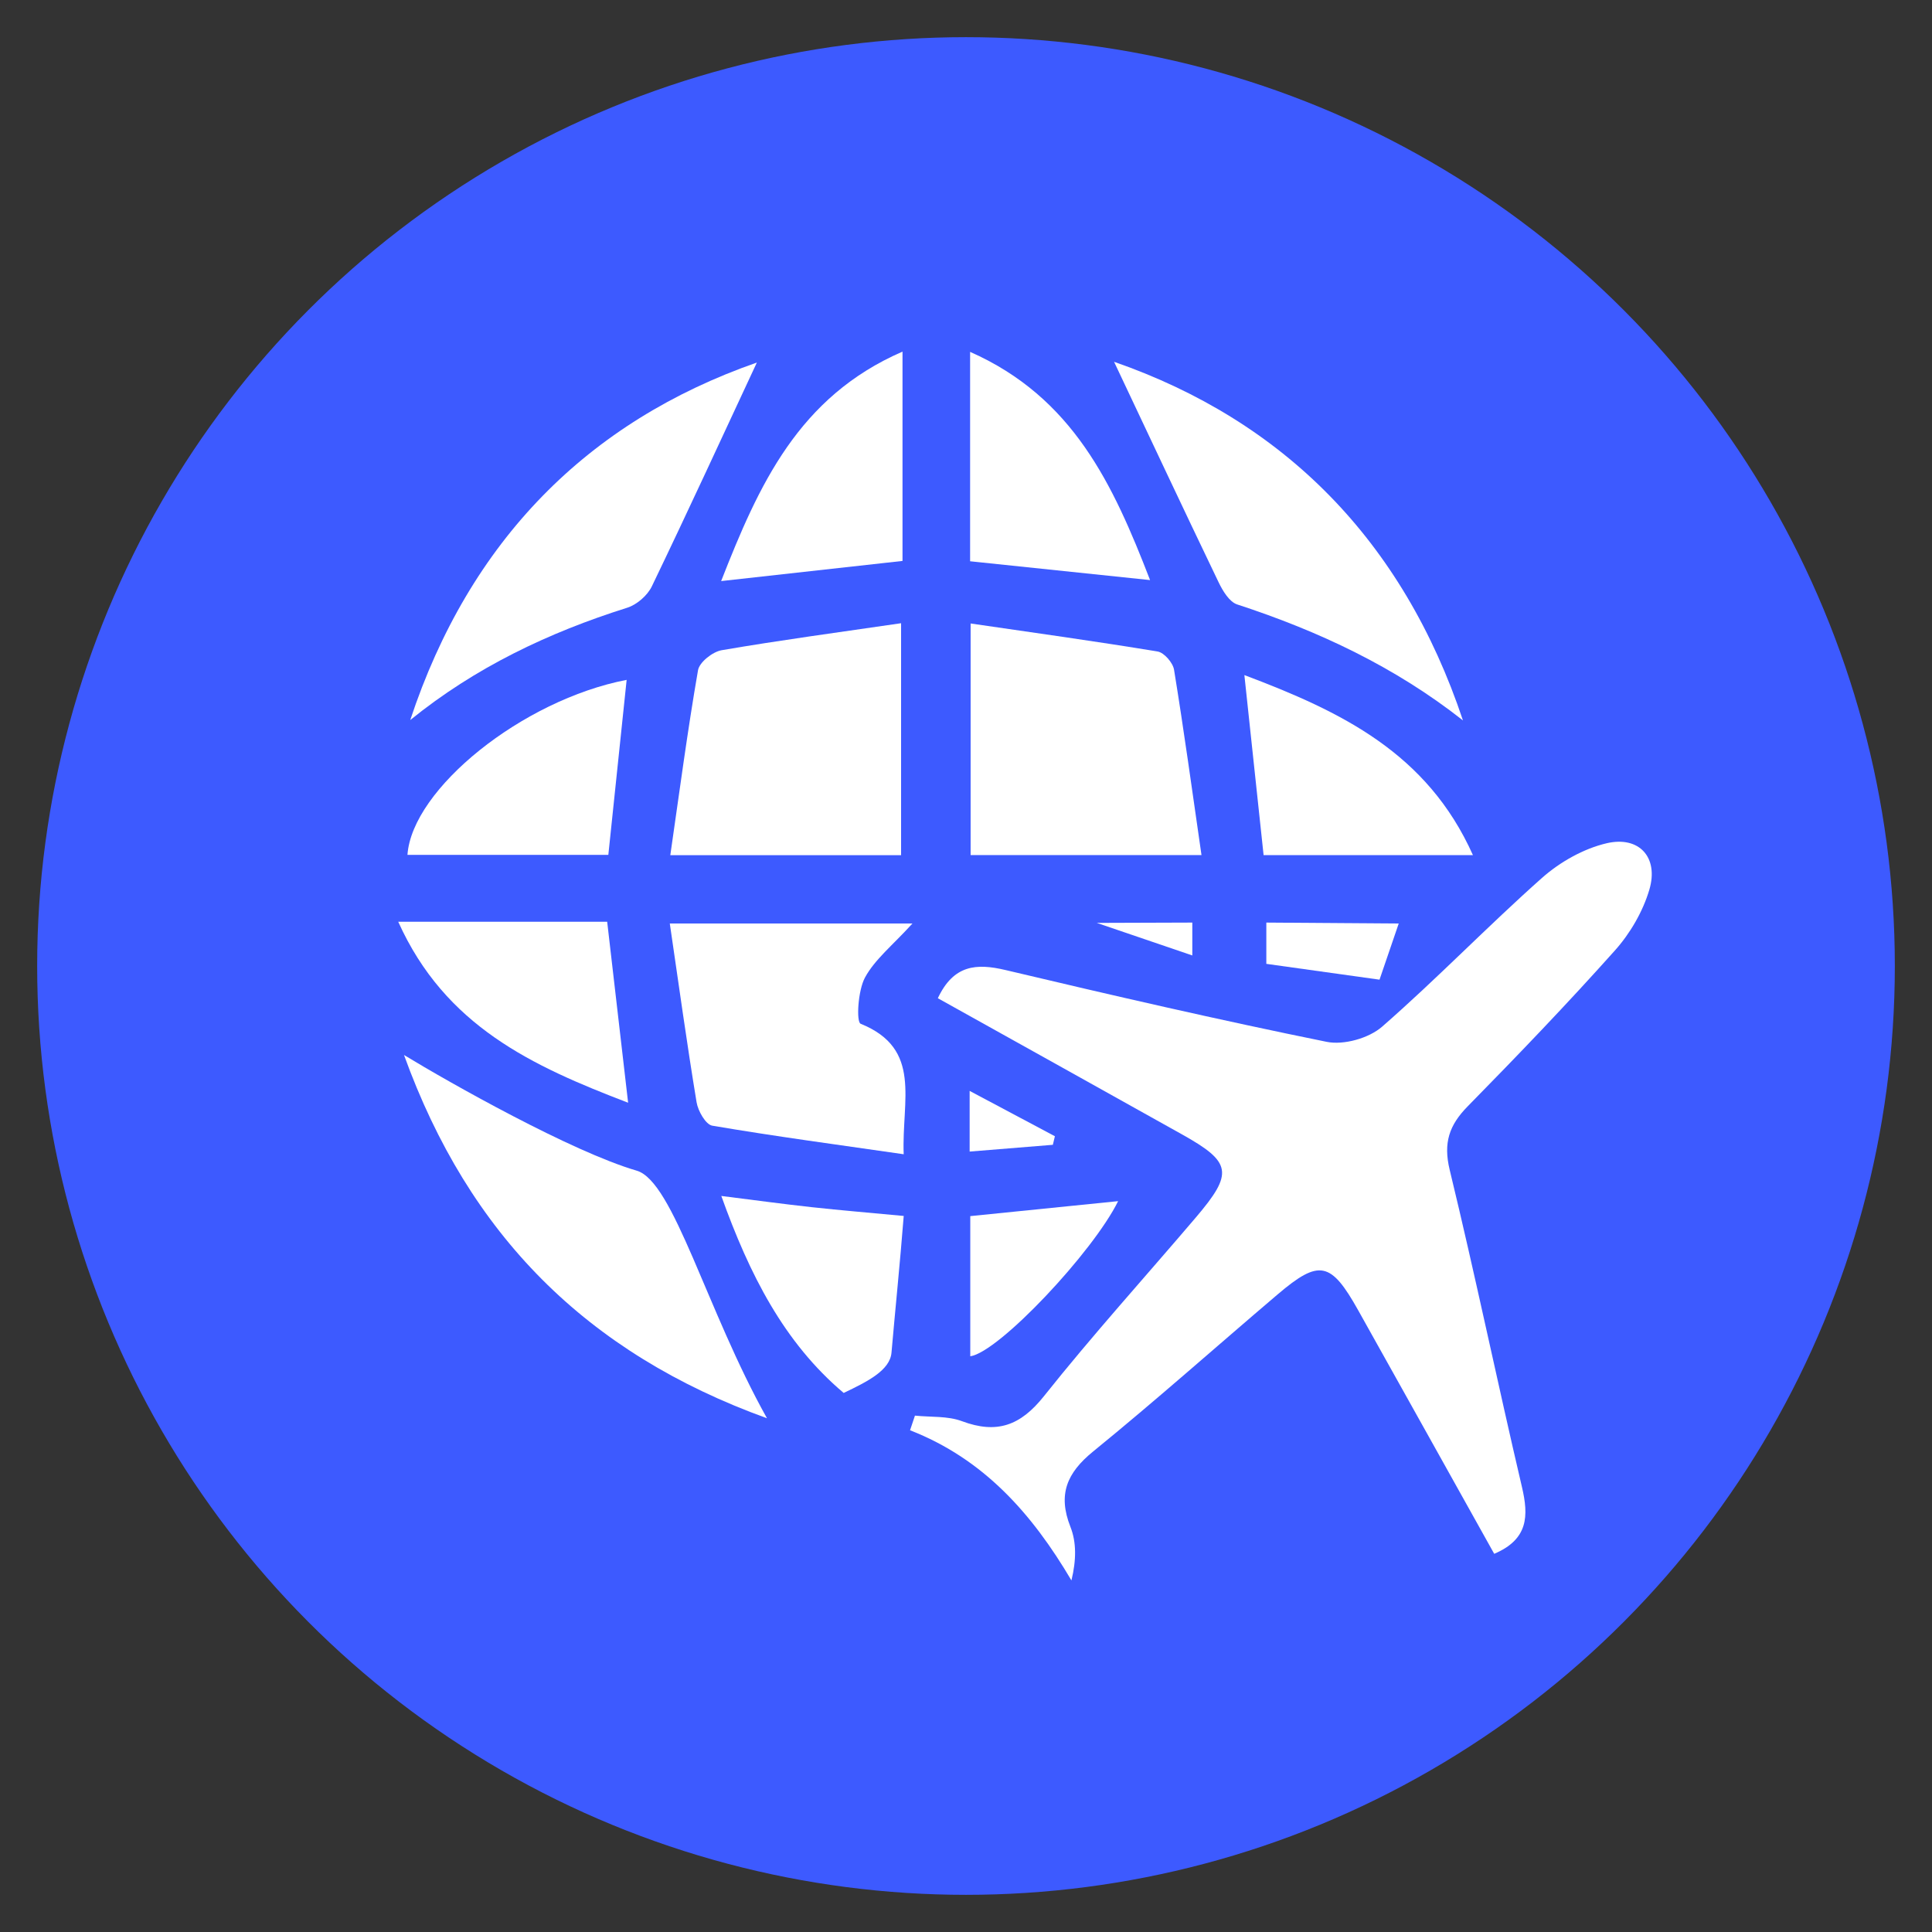 <?xml version="1.0" encoding="utf-8"?>
<!-- Generator: Adobe Illustrator 25.4.1, SVG Export Plug-In . SVG Version: 6.00 Build 0)  -->
<svg version="1.1" id="Layer_1" xmlns="http://www.w3.org/2000/svg" xmlns:xlink="http://www.w3.org/1999/xlink" x="0px" y="0px"
	 viewBox="0 0 800 800" style="enable-background:new 0 0 800 800;" xml:space="preserve">
<rect x="0" y="0" width="800" height="800" fill="#333333" stroke="none"/>
<style type="text/css">
	.st0{fill:#3D5AFF;}
	.st1{fill:#FFFFFF;}
</style>
<circle class="st0" cx="400" cy="400" r="384.61"/>
<g>
	<path class="st1" d="M388.34,413.34c6.5-13.83,15.94-14.53,28.01-11.67c44.2,10.48,88.48,20.7,132.99,29.73
		c7.08,1.44,17.48-1.49,22.96-6.27c22.69-19.81,43.66-41.59,66.19-61.59c7.44-6.6,17.21-12.13,26.8-14.37
		c13.48-3.14,21.6,5.88,17.68,19.19c-2.67,9.06-7.94,18.13-14.27,25.21c-19.71,22.07-40.23,43.43-60.97,64.55
		c-7.67,7.81-10.15,15.11-7.44,26.32c10.57,43.61,19.66,87.58,29.91,131.27c2.81,11.99,2.68,21.66-11.48,27.69
		c-18.62-33.35-37.44-67.1-56.31-100.82c-11.33-20.25-16.13-21.26-33.4-6.57c-25.47,21.66-50.45,43.92-76.37,65.02
		c-10.92,8.89-14.68,17.83-9.4,31.21c2.51,6.35,2.47,13.71,0.42,22.18c-16.41-27.81-36.43-50.32-66.83-62.18
		c0.68-2.02,1.35-4.04,2.03-6.06c6.52,0.68,13.52,0.08,19.46,2.3c14.45,5.4,24.24,1.86,33.96-10.36
		c20.12-25.29,41.86-49.29,62.82-73.91c15.8-18.55,15.01-22.96-5.84-34.59C455.82,450.92,422.34,432.29,388.34,413.34z"/>
	<path class="st1" d="M373.12,354.11c-31.41,0-61.83,0-95.56,0c3.81-26.36,7.13-51.57,11.48-76.6c0.58-3.32,6.04-7.63,9.79-8.27
		c24.16-4.15,48.47-7.41,74.29-11.18C373.12,291.17,373.12,321.99,373.12,354.11z"/>
	<path class="st1" d="M497.51,354.06c-33.57,0-63.98,0-95.6,0c0-30.75,0-61.54,0-95.89c26.24,3.83,51.9,7.38,77.45,11.61
		c2.69,0.45,6.32,4.65,6.79,7.55C490.24,302.44,493.69,327.65,497.51,354.06z"/>
	<path class="st1" d="M377.82,382.41c-8.22,9.04-15.56,14.83-19.65,22.37c-2.94,5.42-3.66,18.38-1.79,19.14
		c25.64,10.37,16.93,31.6,17.82,54.03c-27.22-3.93-53.32-7.42-79.26-11.83c-2.71-0.46-5.91-6.08-6.5-9.7
		c-3.99-24.12-7.33-48.35-11.09-74.01C311.05,382.41,342.23,382.41,377.82,382.41z"/>
	<path class="st1" d="M461.31,149.81c70.17,24.4,119.53,73.84,144.47,148.5c-28.17-22.19-59.8-37.03-93.48-48.02
		c-3.26-1.06-6-5.64-7.71-9.2C489.8,210.33,475.31,179.43,461.31,149.81z"/>
	<path class="st1" d="M169.87,298.16c24.58-74.34,73.59-123.64,143.53-148.04c-14.06,30.14-28.49,61.55-43.49,92.68
		c-1.82,3.78-6.2,7.59-10.2,8.85C227.09,261.93,196.76,276.37,169.87,298.16z"/>
	<path class="st1" d="M317.59,587.27c-74.79-27.03-123.41-76.06-150.3-150.42c18.81,11.45,69.34,40,96.36,47.9
		C278.9,489.2,292.46,542.36,317.59,587.27z"/>
	<path class="st1" d="M373.71,145.6c0,30.58,0,58.21,0,86.67c-24.62,2.73-48.77,5.41-75.1,8.34
		C314.21,200.79,330.61,164.33,373.71,145.6z"/>
	<path class="st1" d="M401.7,145.7c42.58,18.85,59.16,54.79,74.52,94.5c-25.94-2.71-49.74-5.2-74.52-7.79
		C401.7,204.72,401.7,176.96,401.7,145.7z"/>
	<path class="st1" d="M259.48,281.52c-2.52,24.04-5,47.78-7.58,72.46c-27.74,0-55.46,0-83.18,0
		C170.65,326.69,216.25,289.85,259.48,281.52z"/>
	<path class="st1" d="M515.27,279.54c40.2,15.15,75.71,32.25,94.64,74.55c-30.32,0-57.91,0-86.68,0
		C520.65,329.88,518.08,305.8,515.27,279.54z"/>
	<path class="st1" d="M164.9,381.68c30.74,0,58.06,0,86.52,0c2.82,24.4,5.61,48.52,8.67,74.94
		C220.27,441.39,184.34,424.87,164.9,381.68z"/>
	<path class="st1" d="M298.68,495.22c13.78,1.73,25.61,3.35,37.48,4.65c11.98,1.31,24,2.3,38.05,3.63
		c-1.48,18.99-3.67,40.45-5.06,56.59c-0.63,7.34-9.95,12-19.8,16.7C324.6,555.89,310.33,527.72,298.68,495.22z"/>
	<path class="st1" d="M401.77,503.57c21-2.13,41.05-4.16,61.22-6.2c-10.38,21.08-49.36,62.53-61.22,64.24
		C401.77,542.65,401.77,523.82,401.77,503.57z"/>
	<path class="st1" d="M435.96,474.04c-11.18,0.91-22.37,1.82-34.45,2.8c0-8.65,0-15.55,0-25.12c12.44,6.61,23.87,12.69,35.3,18.77
		C436.52,471.68,436.24,472.86,435.96,474.04z"/>
	<polygon class="st1" points="524.36,382.02 524.36,399.11 571.23,405.66 579.18,382.41 	"/>
	<polygon class="st1" points="454.15,382.15 493.71,395.63 493.71,382.02 	"/>
</g>
</svg>
